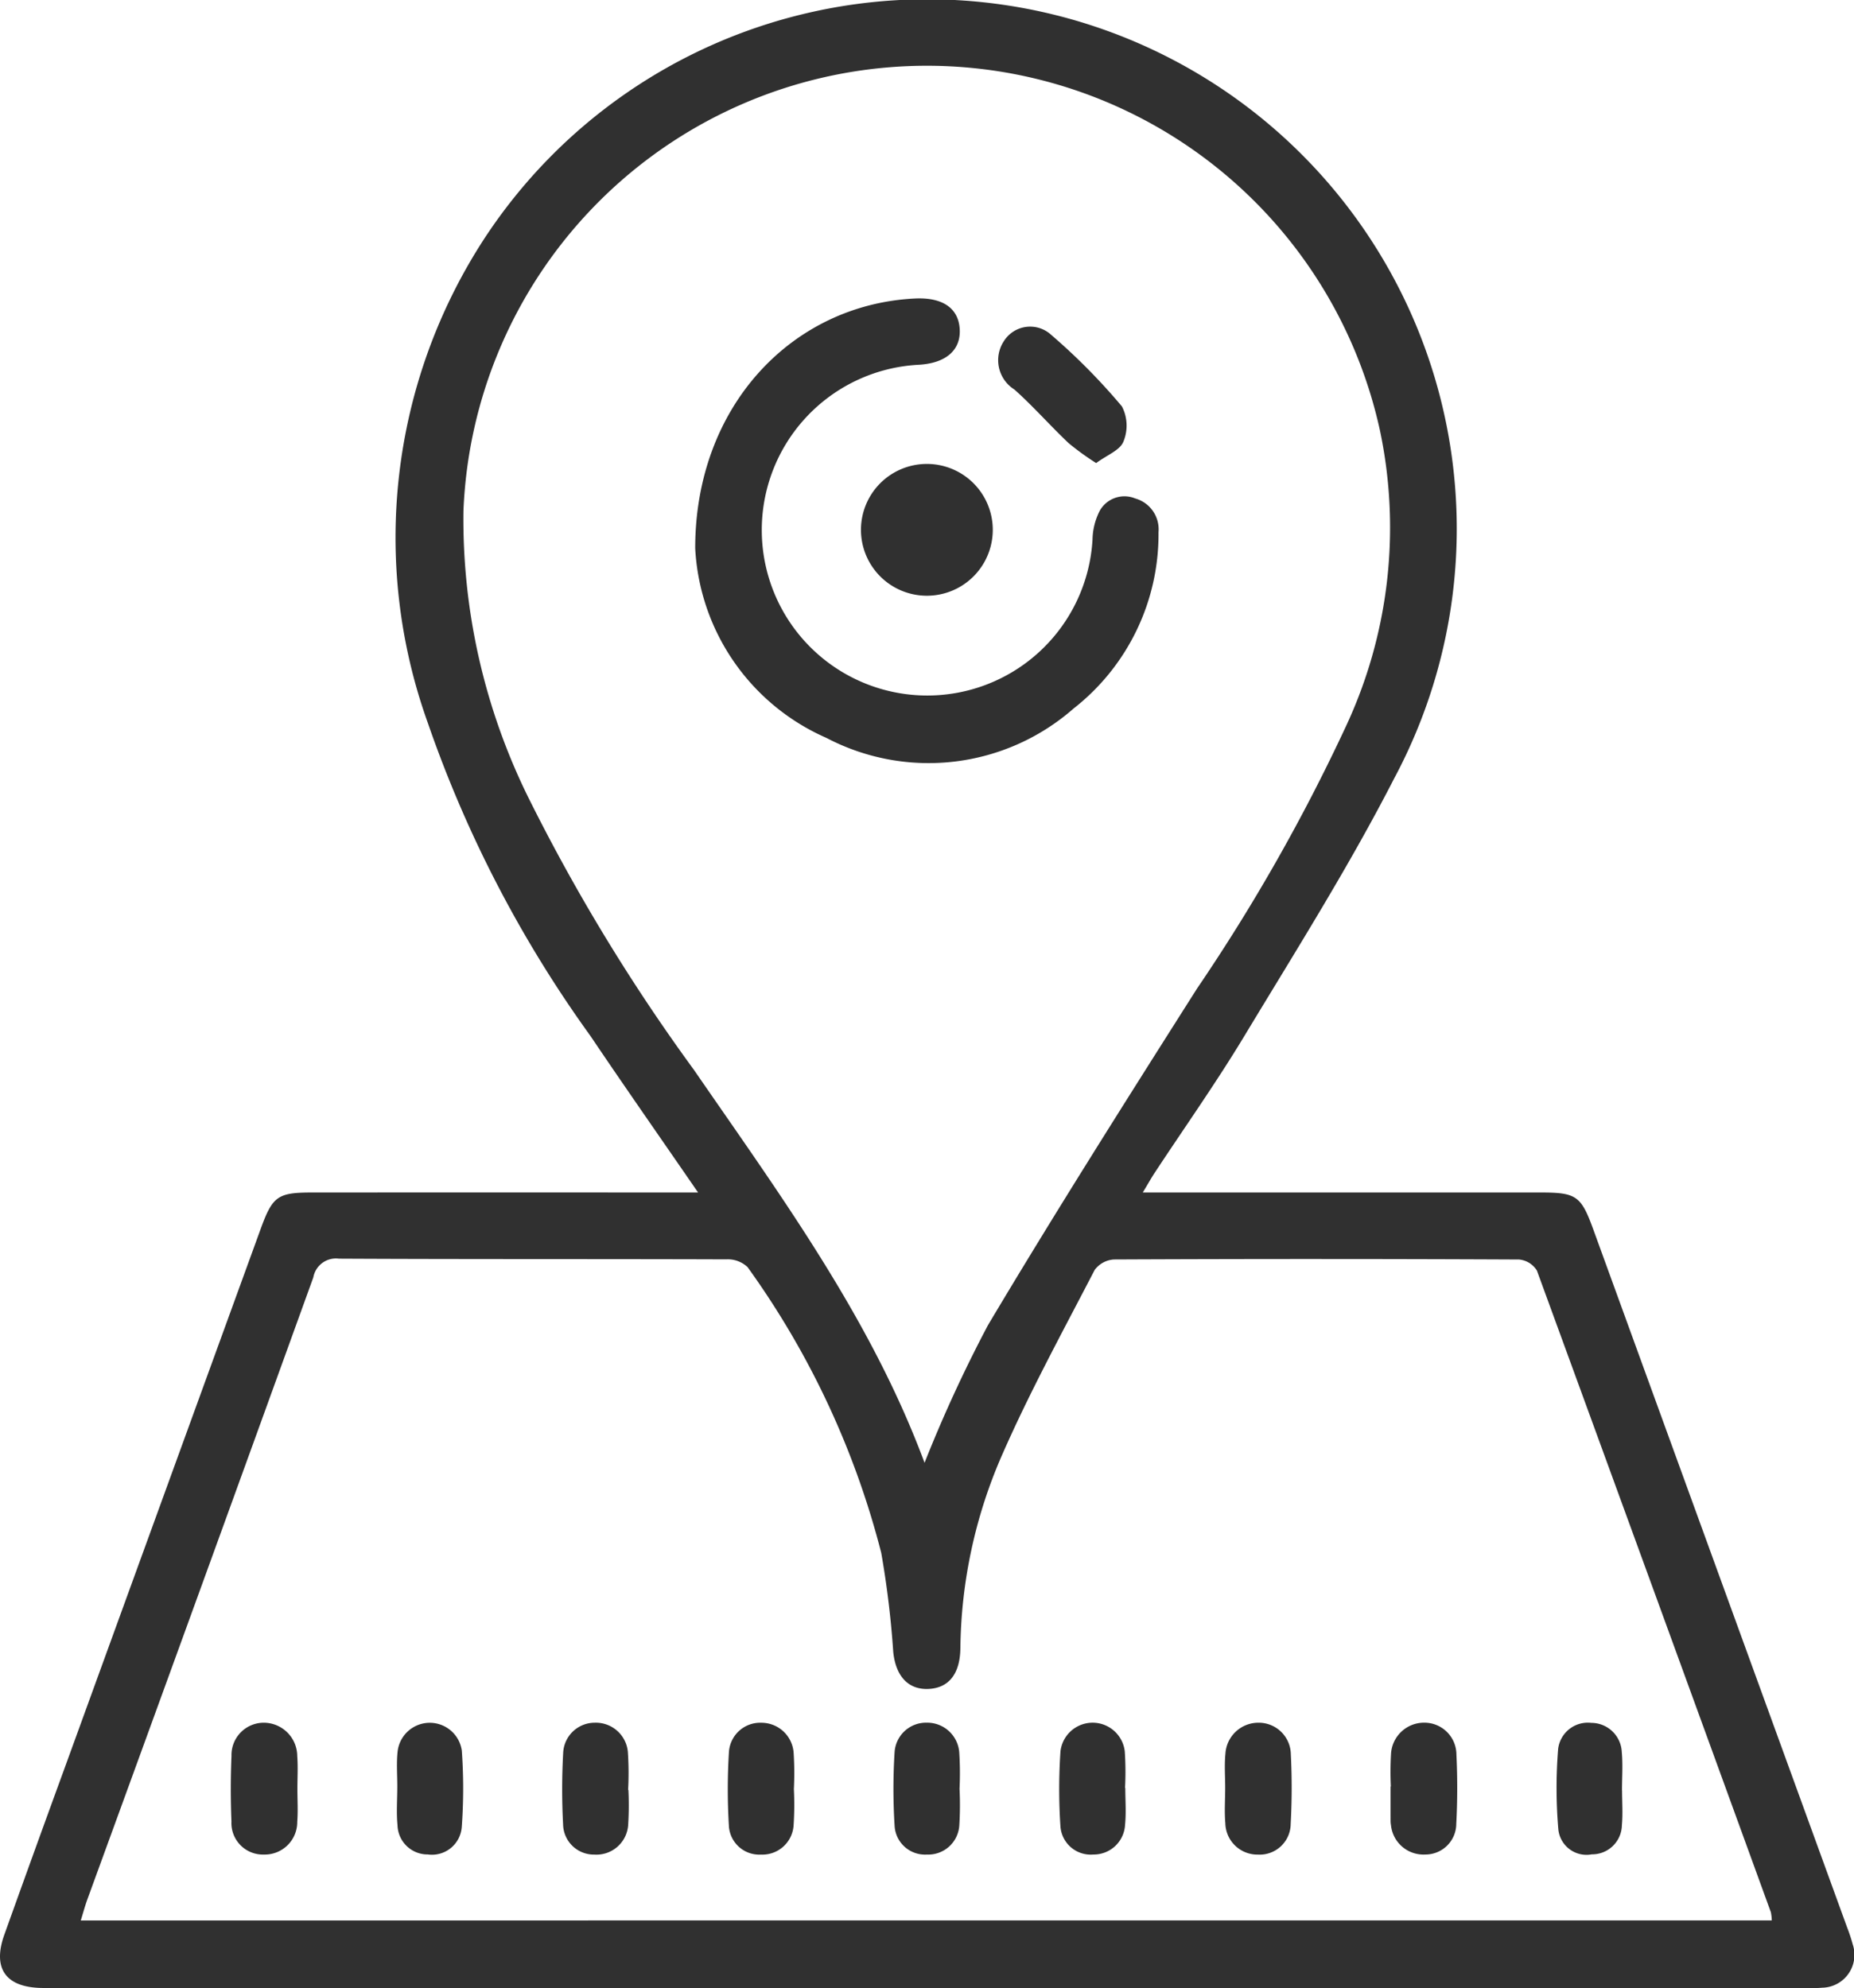 <svg id="Layer_1" data-name="Layer 1" xmlns="http://www.w3.org/2000/svg" viewBox="0 0 50.353 54"><defs><style>.cls-1{fill:#303030;}</style></defs><path class="cls-1" d="M18.959,32.391c-1.026-1.491-1.986-2.861-2.92-4.248a32.871,32.871,0,0,1-4.42-8.508A14.882,14.882,0,0,1,13.148,6.49,14.381,14.381,0,0,1,37.864,21.145c-1.23,2.399-2.676,4.688-4.071,7-.765,1.268-1.623,2.48-2.438,3.719-.093.141-.175.29-.318.527h.635q5.079,0,10.158,0c.987,0,1.11.088,1.447,1.016q3.447,9.48,6.894,18.959a4.326,4.326,0,0,1,.147.446.893.893,0,0,1-.833,1.179c-.156.015-.314.007-.471.007q-23.85,0-47.7,0c-.052,0-.105,0-.157,0C.159,53.99-.214,53.474.119,52.547q.802-2.239,1.618-4.473Q4.406,40.73,7.077,33.387c.327-.899.461-.996,1.408-.996q4.896-.002,9.791,0ZM48.12,52.163a1.286,1.286,0,0,0-.025-.223q-3.168-8.716-6.353-17.426a.635.635,0,0,0-.489-.303q-5.496-.026-10.992-.001a.702.702,0,0,0-.531.285c-.865,1.669-1.769,3.323-2.522,5.042A13.438,13.438,0,0,0,26.083,44.771c-.01.706-.322,1.076-.858,1.104-.554.029-.897-.343-.965-1.001a25.547,25.547,0,0,0-.326-2.693,23.034,23.034,0,0,0-3.632-7.765.783.783,0,0,0-.576-.209c-3.507-.012-7.014-.001-10.521-.019a.624.624,0,0,0-.695.507Q5.455,43.146,2.374,51.588c-.063.173-.111.351-.18.576ZM25.11,39.733a37.53,37.53,0,0,1,1.721-3.736c1.837-3.083,3.758-6.117,5.681-9.148a50.756,50.756,0,0,0,4.025-7.083,12.768,12.768,0,0,0,.943-8.065,12.596,12.596,0,0,0-24.893,2.17A17.083,17.083,0,0,0,14.343,21.65a51.091,51.091,0,0,0,4.503,7.409C21.188,32.46,23.646,35.794,25.11,39.733Z"/><path class="cls-1" d="M10.79,48.532c.001-.314-.025-.63.007-.941a.879.879,0,0,1,1.745-.043,14.237,14.237,0,0,1-.002,2.088.812.812,0,0,1-.923.735.816.816,0,0,1-.821-.793C10.762,49.233,10.79,48.881,10.79,48.532Z"/><path class="cls-1" d="M21.561,48.594a8.62,8.62,0,0,1-.008.993.85.85,0,0,1-.886.788.827.827,0,0,1-.872-.797,16.386,16.386,0,0,1,.002-1.986.85.85,0,0,1,.88-.798.878.878,0,0,1,.877.808A8.668,8.668,0,0,1,21.561,48.594Z"/><path class="cls-1" d="M37.774,48.525a8.638,8.638,0,0,1,.005-.889.898.898,0,0,1,.903-.844.869.869,0,0,1,.873.865c.03.626.029,1.257-.004,1.883a.837.837,0,0,1-.84.833.888.888,0,0,1-.934-.802.651.651,0,0,1-.01-.104q-.001-.471,0-.942Z"/><path class="cls-1" d="M17.067,48.619a8.528,8.528,0,0,1-.006.941.864.864,0,0,1-.917.815.837.837,0,0,1-.851-.822,17.988,17.988,0,0,1,.002-1.935.858.858,0,0,1,.856-.825.873.873,0,0,1,.9.781,8.515,8.515,0,0,1,.008,1.044Z"/><path class="cls-1" d="M30.562,48.566c0,.331.027.665-.006.993a.852.852,0,0,1-.861.814.825.825,0,0,1-.895-.771,15.201,15.201,0,0,1,.002-2.037.879.879,0,0,1,1.746.008,8.458,8.458,0,0,1,.007.992Z"/><path class="cls-1" d="M33.275,48.58c.001-.314-.025-.63.006-.941a.896.896,0,0,1,.9-.846.871.871,0,0,1,.877.863,17.889,17.889,0,0,1-.004,1.883.842.842,0,0,1-.891.836.871.871,0,0,1-.884-.852C33.251,49.21,33.274,48.894,33.275,48.58Z"/><path class="cls-1" d="M26.06,48.587a8.809,8.809,0,0,1-.006.993.845.845,0,0,1-.879.794.828.828,0,0,1-.879-.791,15.969,15.969,0,0,1,0-1.986.856.856,0,0,1,.875-.805.872.872,0,0,1,.881.801A8.781,8.781,0,0,1,26.06,48.587Z"/><path class="cls-1" d="M44.054,48.633c0,.314.024.63-.005.941a.807.807,0,0,1-.817.794.769.769,0,0,1-.909-.678,13.129,13.129,0,0,1-.005-2.188.812.812,0,0,1,.899-.705.83.83,0,0,1,.829.791c.032.346.006.697.006,1.045Z"/><path class="cls-1" d="M8.077,48.592c0,.297.019.595-.004.889a.883.883,0,0,1-.903.893.856.856,0,0,1-.884-.899c-.024-.592-.024-1.187.001-1.779a.878.878,0,0,1,.889-.903.912.912,0,0,1,.897.91C8.095,47.998,8.077,48.295,8.077,48.592Z"/><path class="cls-1" d="M18.881,14.89c0-3.852,2.627-6.618,5.969-6.782.747-.036,1.182.261,1.215.832s-.376.926-1.113.968a4.495,4.495,0,1,0,4.72,4.744,1.774,1.774,0,0,1,.201-.787.769.769,0,0,1,.961-.325.87.87,0,0,1,.63.917,6.004,6.004,0,0,1-2.303,4.785,5.968,5.968,0,0,1-6.714.802A5.963,5.963,0,0,1,18.881,14.89Z"/><path class="cls-1" d="M26.963,14.382a1.79,1.79,0,1,1-3.58.019,1.79,1.79,0,1,1,3.58-.019Z"/><path class="cls-1" d="M29.771,12.578a7.244,7.244,0,0,1-.75-.543c-.5-.474-.957-.996-1.47-1.454a.941.941,0,0,1-.284-1.319.843.843,0,0,1,1.282-.167A16.82,16.82,0,0,1,30.471,11.04a1.135,1.135,0,0,1,.039.957C30.419,12.23,30.066,12.359,29.771,12.578Z"/></svg>